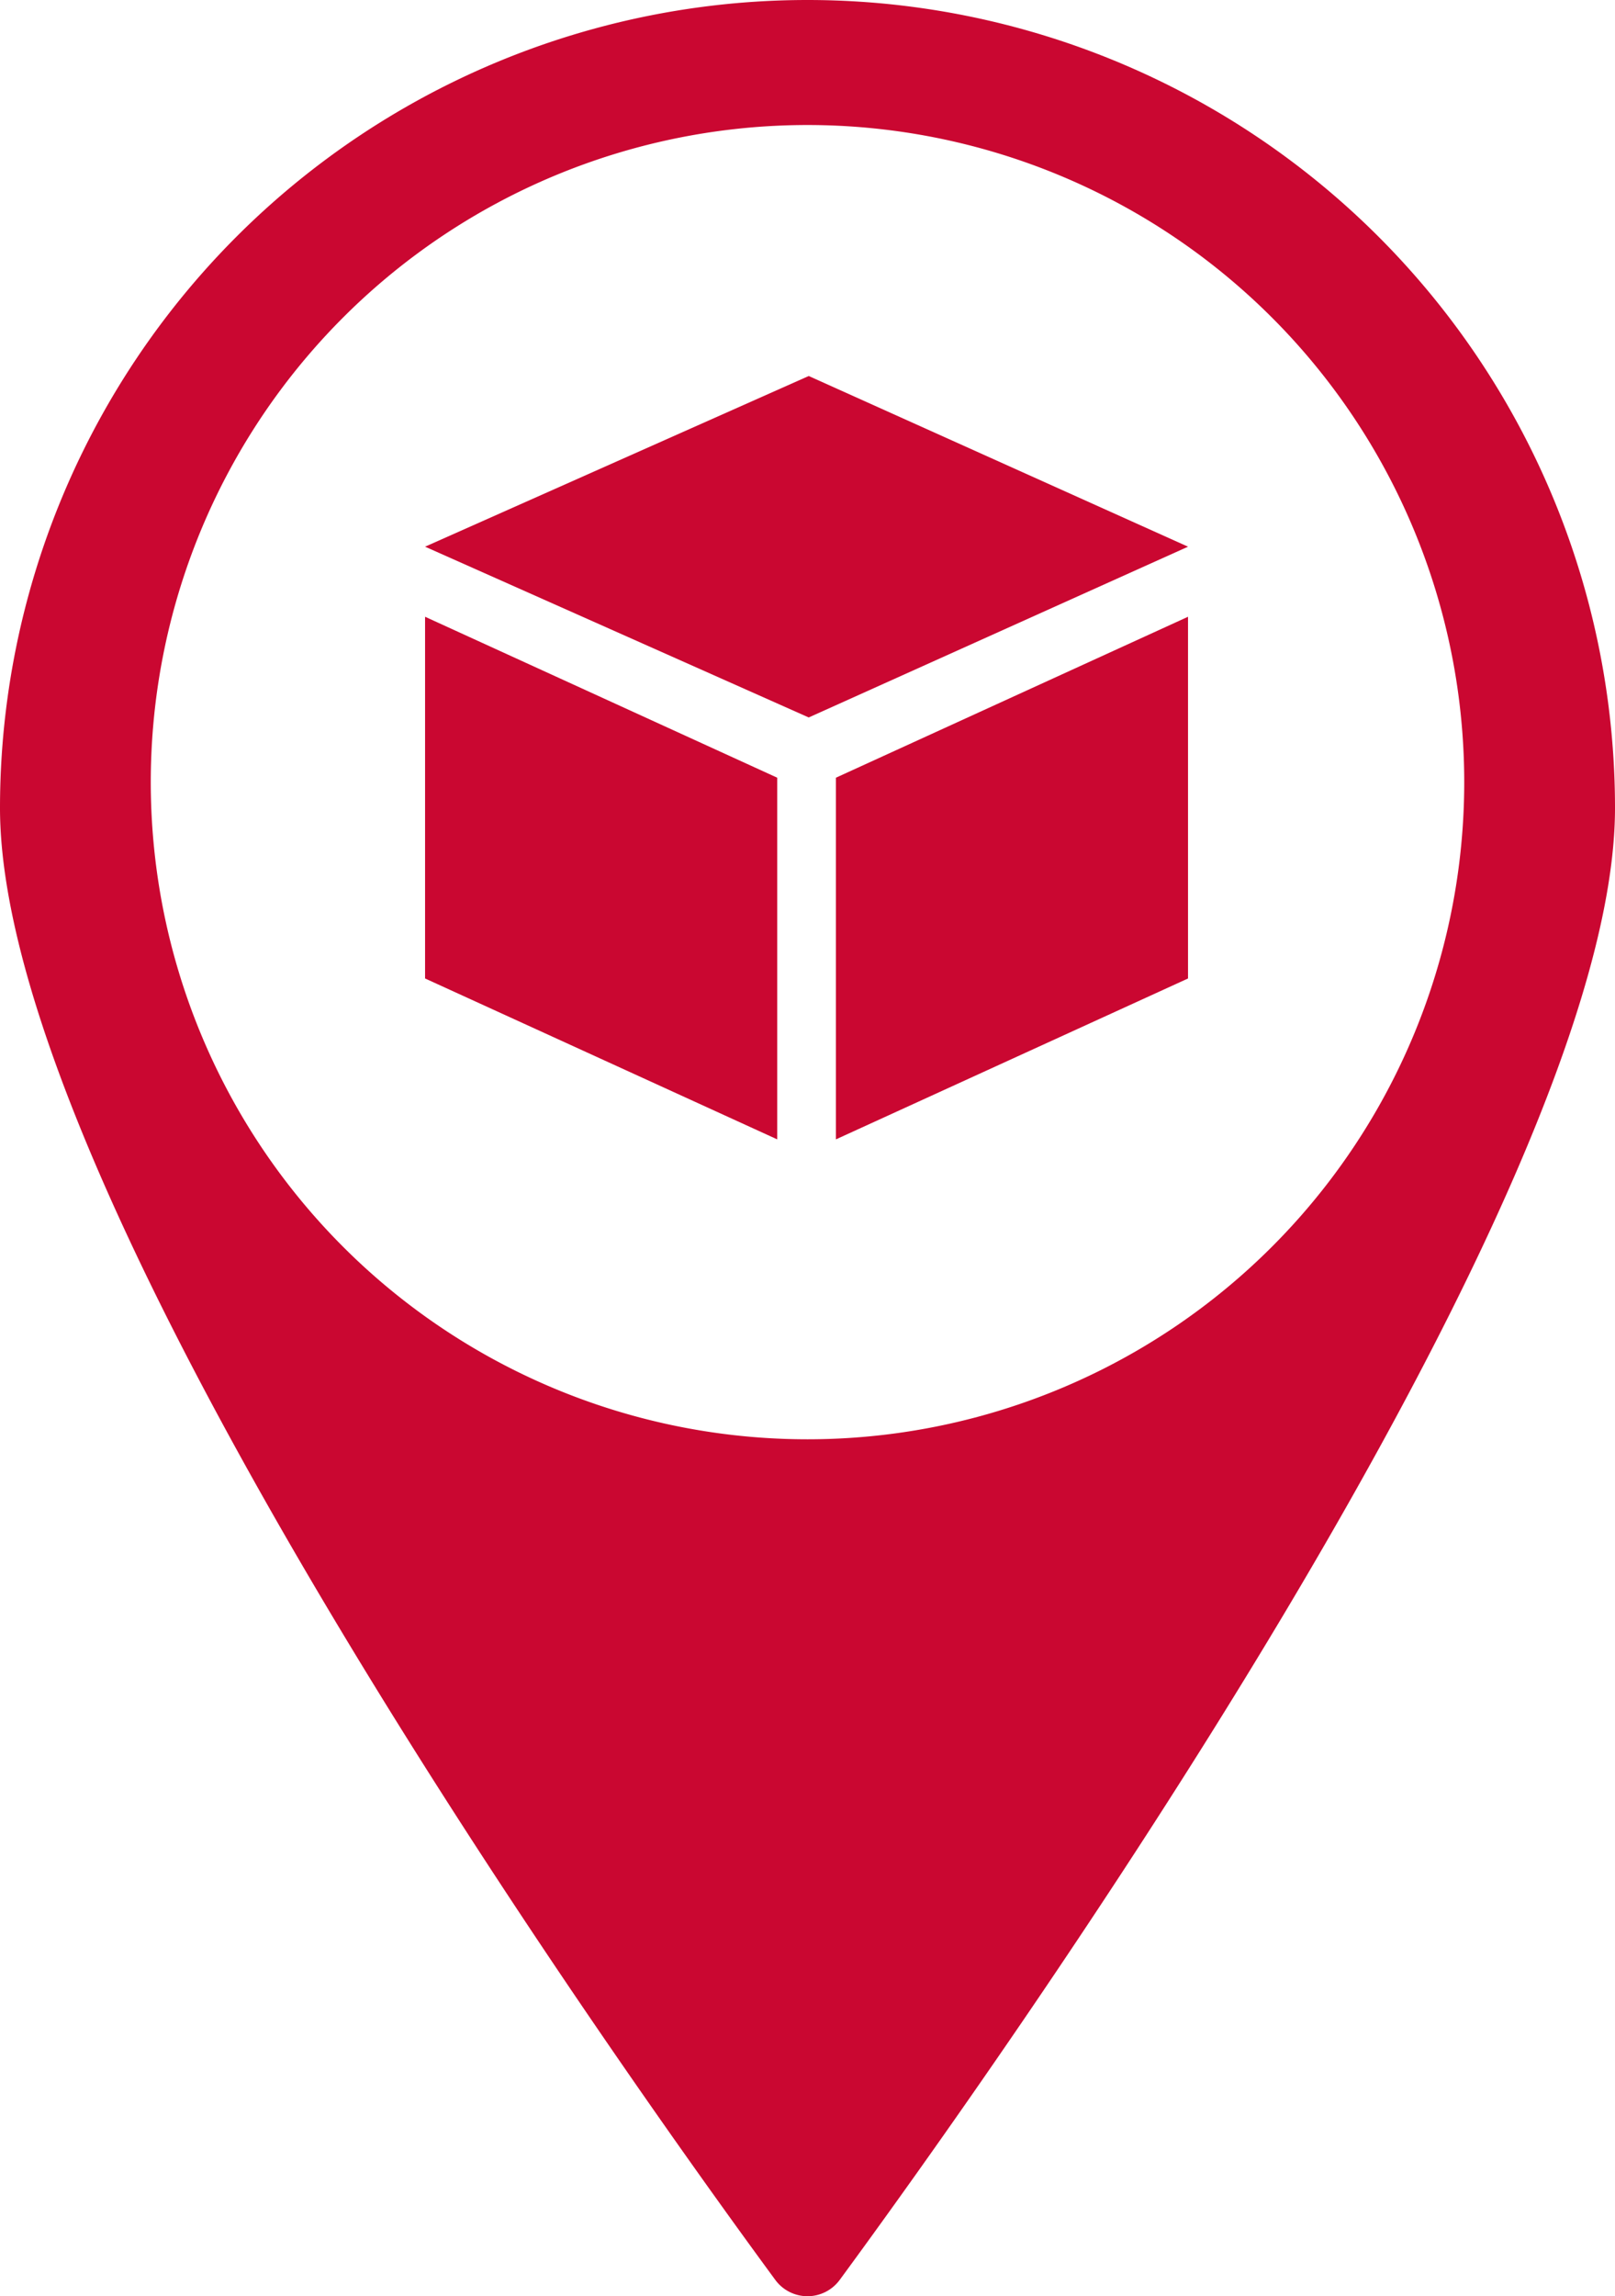 <svg xmlns="http://www.w3.org/2000/svg" viewBox="0 0 330.24 469.25"><defs><style>.cls-1{fill:#ca0731;}</style></defs><title>Risorsa 1</title><g id="Livello_2" data-name="Livello 2"><g id="_ÎÓÈ_1" data-name="—ÎÓÈ_1"><path class="cls-1" d="M165.12,0A165.12,165.12,0,0,0,0,165.12c0,80.23,127.8,259,158.53,300.79a8.17,8.17,0,0,0,13.18,0c30.73-41.82,158.53-220.56,158.53-300.79A165.12,165.12,0,0,0,165.12,0Zm0,294.13A134.29,134.29,0,1,1,299.41,159.84,134.29,134.29,0,0,1,165.12,294.13Z"/><polygon class="cls-1" points="86.92 126.04 158.93 158.93 158.93 232.84 86.92 199.96 86.92 126.04"/><polygon class="cls-1" points="170.93 232.84 242.93 199.96 242.93 126.04 170.93 158.93 170.93 232.84"/><polygon class="cls-1" points="86.92 111.72 165.37 146.62 242.93 111.72 165.37 76.84 86.92 111.72"/></g></g></svg>